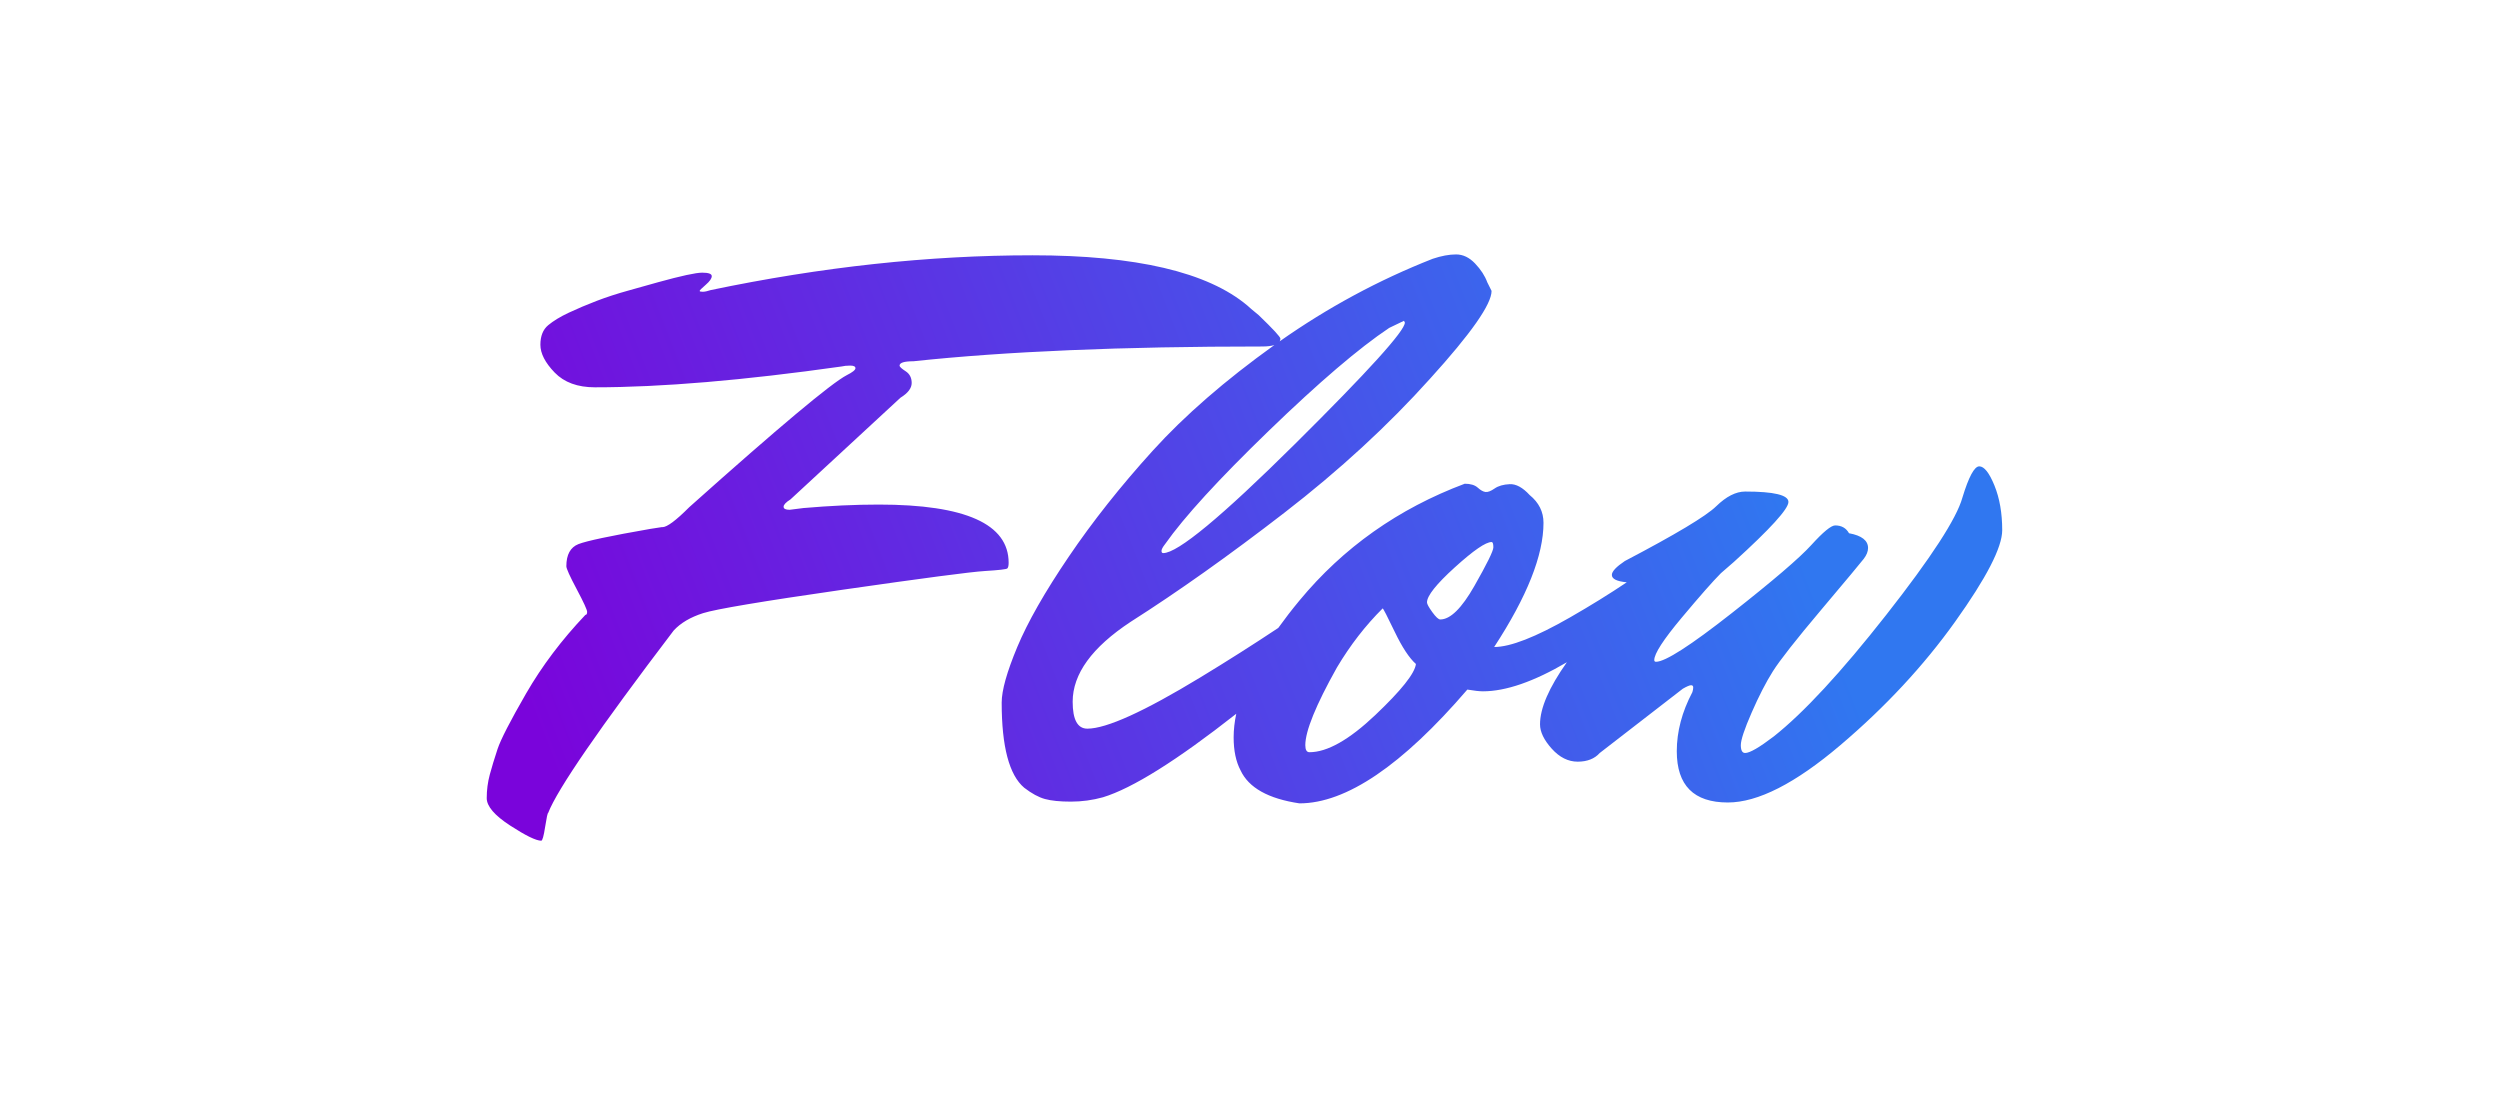 <?xml version="1.0" encoding="UTF-8"?>
<svg width="226px" height="99px" viewBox="0 0 226 99" version="1.1" xmlns="http://www.w3.org/2000/svg" xmlns:xlink="http://www.w3.org/1999/xlink">
    <title>Group 9</title>
    <defs>
        <linearGradient x1="85.292%" y1="42.555%" x2="-0.252%" y2="55.282%" id="linearGradient-1">
            <stop stop-color="#3077F0" offset="0%"></stop>
            <stop stop-color="#7A04DB" offset="100%"></stop>
        </linearGradient>
    </defs>
    <g id="webdesign" stroke="none" stroke-width="1" fill="none" fill-rule="evenodd">
        <g id="Group-9">
            <rect id="Rectangle" x="0" y="0" width="226" height="99"></rect>
            <path d="M133.28,52.979 C132.133,54.994 131.106,56 130.2,56 C130.04,56 129.8,55.779 129.48,55.337 C129.16,54.895 129,54.6 129,54.453 C129,53.863 129.84,52.807 131.52,51.284 C133.2,49.762 134.306,49 134.84,49 C134.946,49 135,49.16 135,49.479 C135,49.799 134.426,50.965 133.28,52.979 M124.316,64.65 C121.959,66.883 119.979,68 118.376,68 C118.125,68 118,67.788 118,67.362 C118,66.086 118.951,63.747 120.857,60.343 C122.06,58.323 123.438,56.543 124.993,55 C125.042,55 125.406,55.705 126.083,57.114 C126.759,58.523 127.399,59.494 128,60.024 C127.899,60.875 126.671,62.417 124.316,64.65 M105.315,49.198 C107.043,46.741 110.172,43.321 114.704,38.939 C119.234,34.558 122.862,31.459 125.586,29.641 L126.921,29 L127,29.16 C127,29.909 123.686,33.569 117.061,40.141 C110.434,46.714 106.466,50 105.157,50 C105.052,50 105,49.934 105,49.8 C105,49.667 105.104,49.466 105.315,49.198 M180.296,43.886 C179.826,42.735 179.369,42.158 178.926,42.158 C178.483,42.158 177.974,43.101 177.401,44.985 C176.879,46.87 174.584,50.403 170.516,55.585 C166.447,60.767 163.056,64.432 160.344,66.578 C159.039,67.573 158.179,68.07 157.762,68.07 C157.5,68.07 157.37,67.834 157.37,67.363 C157.37,66.892 157.696,65.911 158.349,64.419 C159,62.926 159.64,61.684 160.266,60.689 C160.892,59.695 162.351,57.837 164.647,55.114 C166.942,52.393 168.219,50.862 168.481,50.521 C168.741,50.181 168.872,49.853 168.872,49.539 C168.872,48.86 168.298,48.414 167.151,48.204 C166.889,47.734 166.472,47.498 165.899,47.498 C165.534,47.498 164.816,48.087 163.747,49.265 C162.678,50.443 160.278,52.497 156.549,55.428 C152.819,58.36 150.537,59.825 149.703,59.825 C149.597,59.825 149.546,59.774 149.546,59.668 C149.546,59.093 150.368,57.823 152.011,55.86 C153.654,53.897 154.84,52.55 155.571,51.816 L156.745,50.796 C160.031,47.812 161.674,46.006 161.674,45.378 C161.674,44.75 160.37,44.436 157.762,44.436 C156.927,44.436 156.053,44.881 155.141,45.77 C154.227,46.661 151.476,48.31 146.886,50.717 C146.103,51.241 145.712,51.659 145.712,51.974 C145.712,52.336 146.164,52.557 147.059,52.641 C145.478,53.701 143.767,54.761 141.919,55.821 C138.814,57.601 136.532,58.49 135.072,58.49 C138.046,53.936 139.532,50.195 139.532,47.262 C139.532,46.268 139.114,45.43 138.28,44.75 C137.654,44.07 137.054,43.743 136.481,43.768 C135.906,43.795 135.45,43.925 135.111,44.161 C134.772,44.397 134.498,44.502 134.29,44.475 C134.081,44.449 133.846,44.318 133.586,44.082 C133.324,43.847 132.933,43.729 132.412,43.729 C126.413,45.98 121.431,49.5 117.468,54.29 C116.768,55.135 116.133,55.96 115.556,56.764 C113.313,58.256 110.966,59.747 108.509,61.239 C103.423,64.328 100.02,65.871 98.298,65.871 C97.411,65.871 96.969,65.06 96.969,63.437 C96.969,60.924 98.715,58.518 102.211,56.213 C106.487,53.492 111.117,50.207 116.099,46.359 C121.08,42.512 125.474,38.468 129.283,34.228 C132.986,30.145 134.838,27.503 134.838,26.298 L134.447,25.513 C134.237,24.937 133.872,24.374 133.351,23.825 C132.829,23.275 132.256,23 131.63,23 C131.004,23 130.3,23.131 129.518,23.393 C124.624,25.317 120.015,27.809 115.682,30.858 C115.722,30.785 115.749,30.706 115.749,30.616 C115.749,30.459 115.096,29.753 113.793,28.497 C113.218,28.025 112.88,27.738 112.776,27.633 C109.177,24.597 102.695,23.079 93.332,23.079 C83.969,23.079 74.28,24.127 64.265,26.22 C63.952,26.325 63.704,26.376 63.522,26.376 C63.338,26.376 63.248,26.351 63.248,26.298 C63.248,26.246 63.43,26.062 63.795,25.748 C64.16,25.434 64.343,25.173 64.343,24.963 C64.343,24.755 64.056,24.649 63.483,24.649 C62.908,24.649 61.578,24.937 59.492,25.513 C58.761,25.723 57.875,25.972 56.832,26.259 C55.788,26.547 54.823,26.861 53.937,27.201 C53.049,27.542 52.215,27.895 51.433,28.261 C50.651,28.628 50.025,29.007 49.555,29.399 C49.086,29.792 48.851,30.381 48.851,31.166 C48.851,31.951 49.281,32.789 50.142,33.679 C51.003,34.569 52.215,35.013 53.78,35.013 C59.778,35.013 67.211,34.385 76.08,33.129 C76.288,33.077 76.549,33.05 76.862,33.05 C77.175,33.05 77.332,33.129 77.332,33.286 C77.332,33.443 77.07,33.653 76.549,33.914 C75.141,34.648 70.394,38.625 62.309,45.849 C61.108,47.054 60.3,47.655 59.883,47.655 L59.805,47.655 L58.788,47.812 C55.189,48.44 53.024,48.899 52.294,49.186 C51.563,49.474 51.198,50.142 51.198,51.188 C51.198,51.398 51.511,52.091 52.138,53.269 C52.763,54.447 53.076,55.128 53.076,55.311 C53.076,55.495 53.024,55.585 52.92,55.585 C50.78,57.837 48.996,60.205 47.56,62.691 C46.126,65.178 45.265,66.853 44.978,67.716 C44.692,68.58 44.457,69.353 44.274,70.033 C44.092,70.714 44,71.419 44,72.153 C44,72.885 44.704,73.709 46.113,74.626 C47.521,75.541 48.46,76 48.929,76 C49.035,76 49.152,75.581 49.281,74.744 C49.411,73.906 49.503,73.488 49.555,73.488 C50.389,71.341 54.172,65.845 60.901,56.999 C61.526,56.319 62.413,55.795 63.561,55.428 C64.708,55.063 68.921,54.356 76.197,53.308 C83.473,52.262 87.75,51.699 89.029,51.62 C90.306,51.542 90.985,51.463 91.063,51.385 C91.141,51.306 91.181,51.137 91.181,50.874 C91.181,47.368 87.268,45.613 79.444,45.613 C77.305,45.613 75.036,45.719 72.637,45.927 L71.385,46.085 C71.019,46.085 70.837,45.994 70.837,45.81 C70.837,45.627 71.045,45.405 71.463,45.143 L81.4,35.956 C82.077,35.537 82.417,35.092 82.417,34.621 C82.417,34.15 82.234,33.797 81.87,33.561 C81.504,33.325 81.322,33.156 81.322,33.05 C81.322,32.789 81.739,32.658 82.574,32.658 C90.919,31.768 101.43,31.323 114.106,31.323 C114.573,31.323 114.935,31.277 115.203,31.192 C110.76,34.377 107.093,37.562 104.206,40.745 C101.311,43.939 98.78,47.132 96.616,50.325 C94.451,53.518 92.9,56.241 91.961,58.49 C91.022,60.742 90.552,62.416 90.552,63.516 C90.552,67.494 91.23,70.06 92.587,71.21 C93.264,71.733 93.89,72.074 94.465,72.231 C95.038,72.388 95.82,72.467 96.812,72.467 C97.802,72.467 98.768,72.335 99.707,72.074 C102.374,71.261 106.394,68.742 111.757,64.525 C111.602,65.261 111.521,65.972 111.521,66.656 C111.521,67.861 111.73,68.855 112.147,69.64 C112.878,71.21 114.651,72.204 117.468,72.624 C121.693,72.624 126.751,69.196 132.647,62.338 C133.273,62.443 133.742,62.495 134.055,62.495 C136.128,62.495 138.659,61.618 141.645,59.867 C140.033,62.148 139.218,64.021 139.218,65.479 C139.218,66.16 139.57,66.892 140.274,67.677 C140.979,68.462 141.761,68.855 142.622,68.855 C143.483,68.855 144.148,68.593 144.617,68.07 L152.128,62.259 C152.493,62.051 152.741,61.945 152.872,61.945 C153.001,61.945 153.067,62.011 153.067,62.142 C153.067,62.273 153.04,62.416 152.989,62.574 C152.05,64.354 151.581,66.134 151.581,67.913 C151.581,71.002 153.119,72.545 156.197,72.545 C158.908,72.545 162.3,70.818 166.368,67.363 C170.437,63.908 173.892,60.192 176.736,56.213 C179.578,52.236 181,49.474 181,47.93 C181,46.386 180.765,45.038 180.296,43.886" id="Fill-1-Copy" fill="url(#linearGradient-1)"></path>
        </g>
    </g>
</svg>